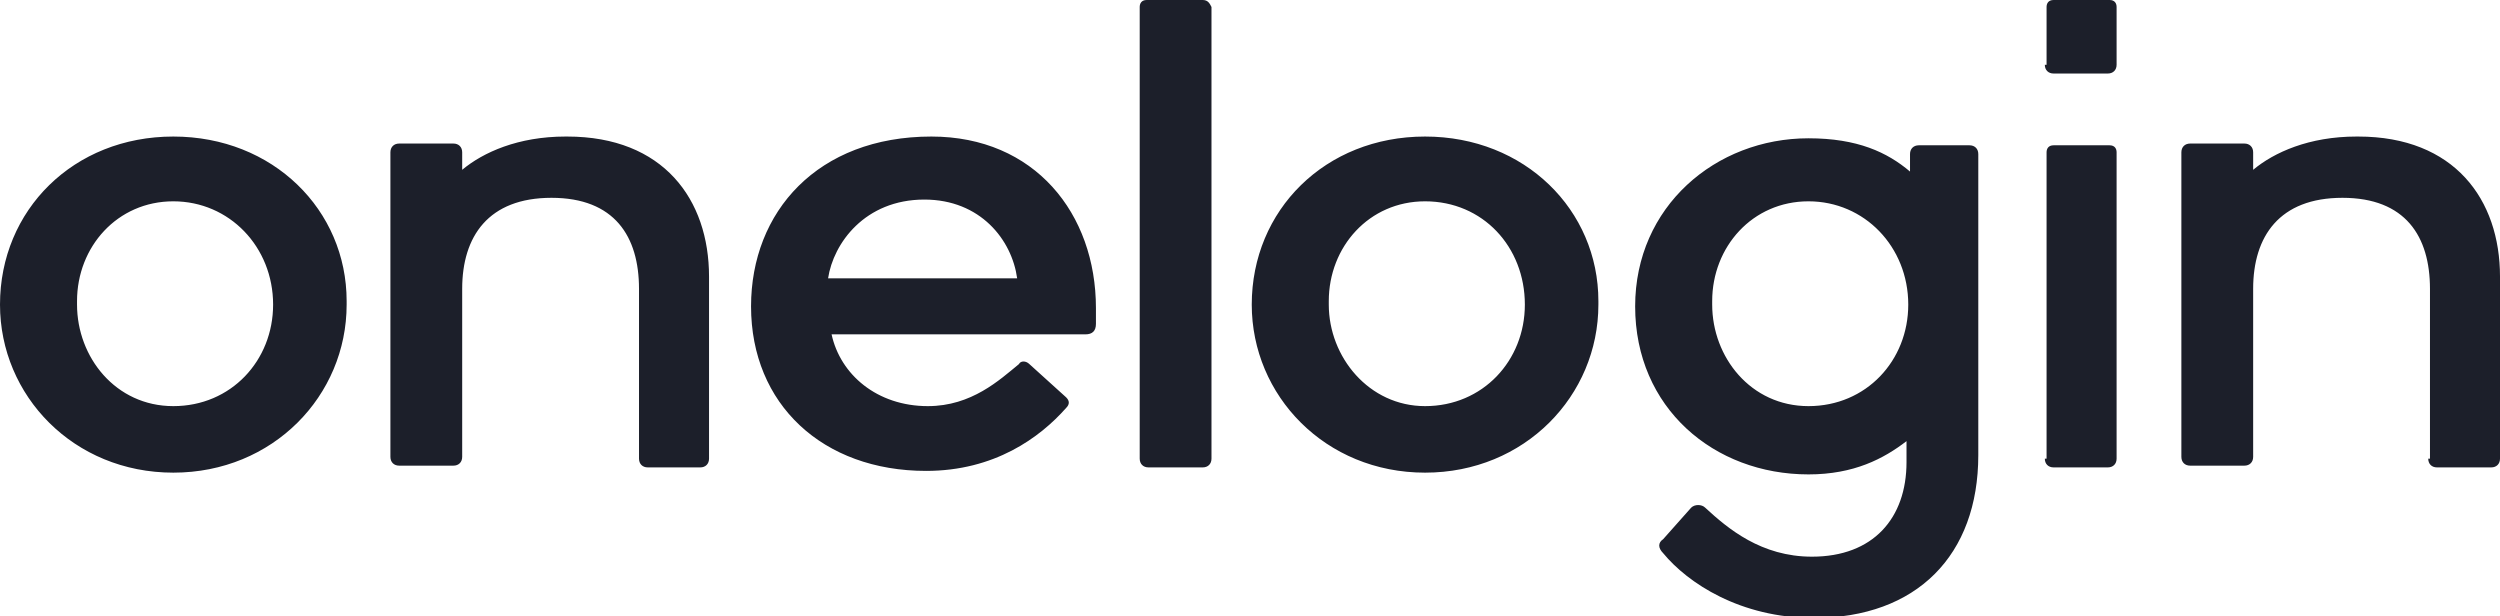 <svg width="994" height="245" viewBox="0 0 994 245" fill="none" xmlns="http://www.w3.org/2000/svg">
<g clip-path="url(#clip0_136_102)">
<path d="M329.245 110.668C331.333 96.747 343.863 79.347 367.529 79.347C389.804 79.347 402.333 95.355 404.422 110.668H329.245ZM298.618 121.804C298.618 160.781 327.157 187.23 368.225 187.23C395.373 187.23 413.471 174.006 423.912 162.173C425.304 160.781 425.304 159.389 423.912 157.997L409.294 144.773C407.902 143.381 405.814 143.381 405.118 144.773C397.461 151.037 386.324 161.477 368.922 161.477C348.735 161.477 334.118 148.949 330.637 132.94H431.569C434.353 132.94 435.745 131.548 435.745 128.764V122.5C435.745 84.915 411.382 54.29 370.314 54.29C325.069 54.29 298.618 84.219 298.618 121.804ZM453.147 182.358C453.147 184.446 454.539 185.838 456.627 185.838H478.206C480.294 185.838 481.686 184.446 481.686 182.358V2.784C480.99 1.392 480.294 0 478.206 0H455.931C453.843 0 453.147 1.392 453.147 2.784V182.358ZM254.069 182.358C254.069 184.446 255.461 185.838 257.549 185.838H278.431C280.52 185.838 281.912 184.446 281.912 182.358V109.972C281.912 79.347 263.814 54.29 225.529 54.29H224.833C206.039 54.29 192.118 60.554 183.765 67.514V60.554C183.765 58.466 182.373 57.074 180.284 57.074H158.706C156.618 57.074 155.225 58.466 155.225 60.554V181.662C155.225 183.75 156.618 185.142 158.706 185.142H180.284C182.373 185.142 183.765 183.75 183.765 181.662V114.844C183.765 93.963 194.206 78.651 219.265 78.651C244.324 78.651 254.069 93.963 254.069 114.844V182.358ZM661.274 219.943C671.02 231.776 691.902 245.696 721.137 245.696C762.206 245.696 786.569 220.639 786.569 180.966V61.25C786.569 59.162 785.176 57.77 783.088 57.77H762.902C760.814 57.77 759.422 59.162 759.422 61.25V68.21C750.373 60.554 738.539 54.986 719.049 54.986C682.157 54.986 650.137 82.131 650.137 121.804C650.137 162.173 681.461 188.622 719.049 188.622C737.147 188.622 748.98 182.358 758.029 175.398V183.75C758.029 206.023 744.804 221.335 720.441 221.335C700.255 221.335 687.029 210.199 677.98 201.847C676.588 200.455 673.804 200.455 672.412 201.847L661.274 214.375C659.186 215.767 659.186 217.855 661.274 219.943ZM108.588 121.108C108.588 143.381 91.882 161.477 68.912 161.477C45.941 161.477 30.628 141.989 30.628 121.108V119.716C30.628 98.139 46.637 80.043 68.912 80.043C91.186 80.043 108.588 98.139 108.588 121.108ZM0 121.108C0 157.301 29.235 187.926 68.912 187.926C108.588 187.926 137.824 157.301 137.824 121.108V119.716C137.824 83.523 108.588 54.29 68.912 54.29C29.235 54.29 0 83.523 0 121.108ZM606.284 121.108C606.284 143.381 589.578 161.477 566.608 161.477C544.333 161.477 528.324 141.989 528.324 121.108V119.716C528.324 98.139 544.333 80.043 566.608 80.043C589.578 80.043 606.284 98.139 606.284 121.108ZM497.696 121.108C497.696 157.301 526.931 187.926 566.608 187.926C606.284 187.926 635.52 157.301 635.52 121.108V119.716C635.52 83.523 606.284 54.29 566.608 54.29C526.931 54.29 497.696 83.523 497.696 121.108ZM813.02 182.358C813.02 184.446 814.412 185.838 816.5 185.838H838.078C840.167 185.838 841.559 184.446 841.559 182.358V60.554C841.559 59.162 840.863 57.77 838.774 57.77H816.5C814.412 57.77 813.716 59.162 813.716 60.554V182.358H813.02ZM813.02 25.753C813.02 27.841 814.412 29.233 816.5 29.233H838.078C840.167 29.233 841.559 27.841 841.559 25.753V2.784C841.559 1.392 840.863 0 838.774 0H816.5C814.412 0 813.716 1.392 813.716 2.784V25.753H813.02ZM965.461 182.358C965.461 184.446 966.853 185.838 968.941 185.838H990.52C992.608 185.838 994 184.446 994 182.358V109.972C994 79.347 975.902 54.29 937.618 54.29H936.922C918.127 54.29 904.206 60.554 895.853 67.514V60.554C895.853 58.466 894.461 57.074 892.372 57.074H870.794C868.706 57.074 867.314 58.466 867.314 60.554V181.662C867.314 183.75 868.706 185.142 870.794 185.142H892.372C894.461 185.142 895.853 183.75 895.853 181.662V114.844C895.853 93.963 906.294 78.651 931.353 78.651C956.412 78.651 966.157 93.963 966.157 114.844V182.358H965.461ZM758.725 121.108C758.725 143.381 742.02 161.477 719.049 161.477C696.078 161.477 680.765 141.989 680.765 121.108V119.716C680.765 98.139 696.774 80.043 719.049 80.043C741.324 80.043 758.725 98.139 758.725 121.108Z" fill="#1C1F2A"/>
</g>
<defs>
<clipPath id="clip0_136_102">
<rect width="994" height="245" fill="white"/>
</clipPath>
</defs>
</svg>
